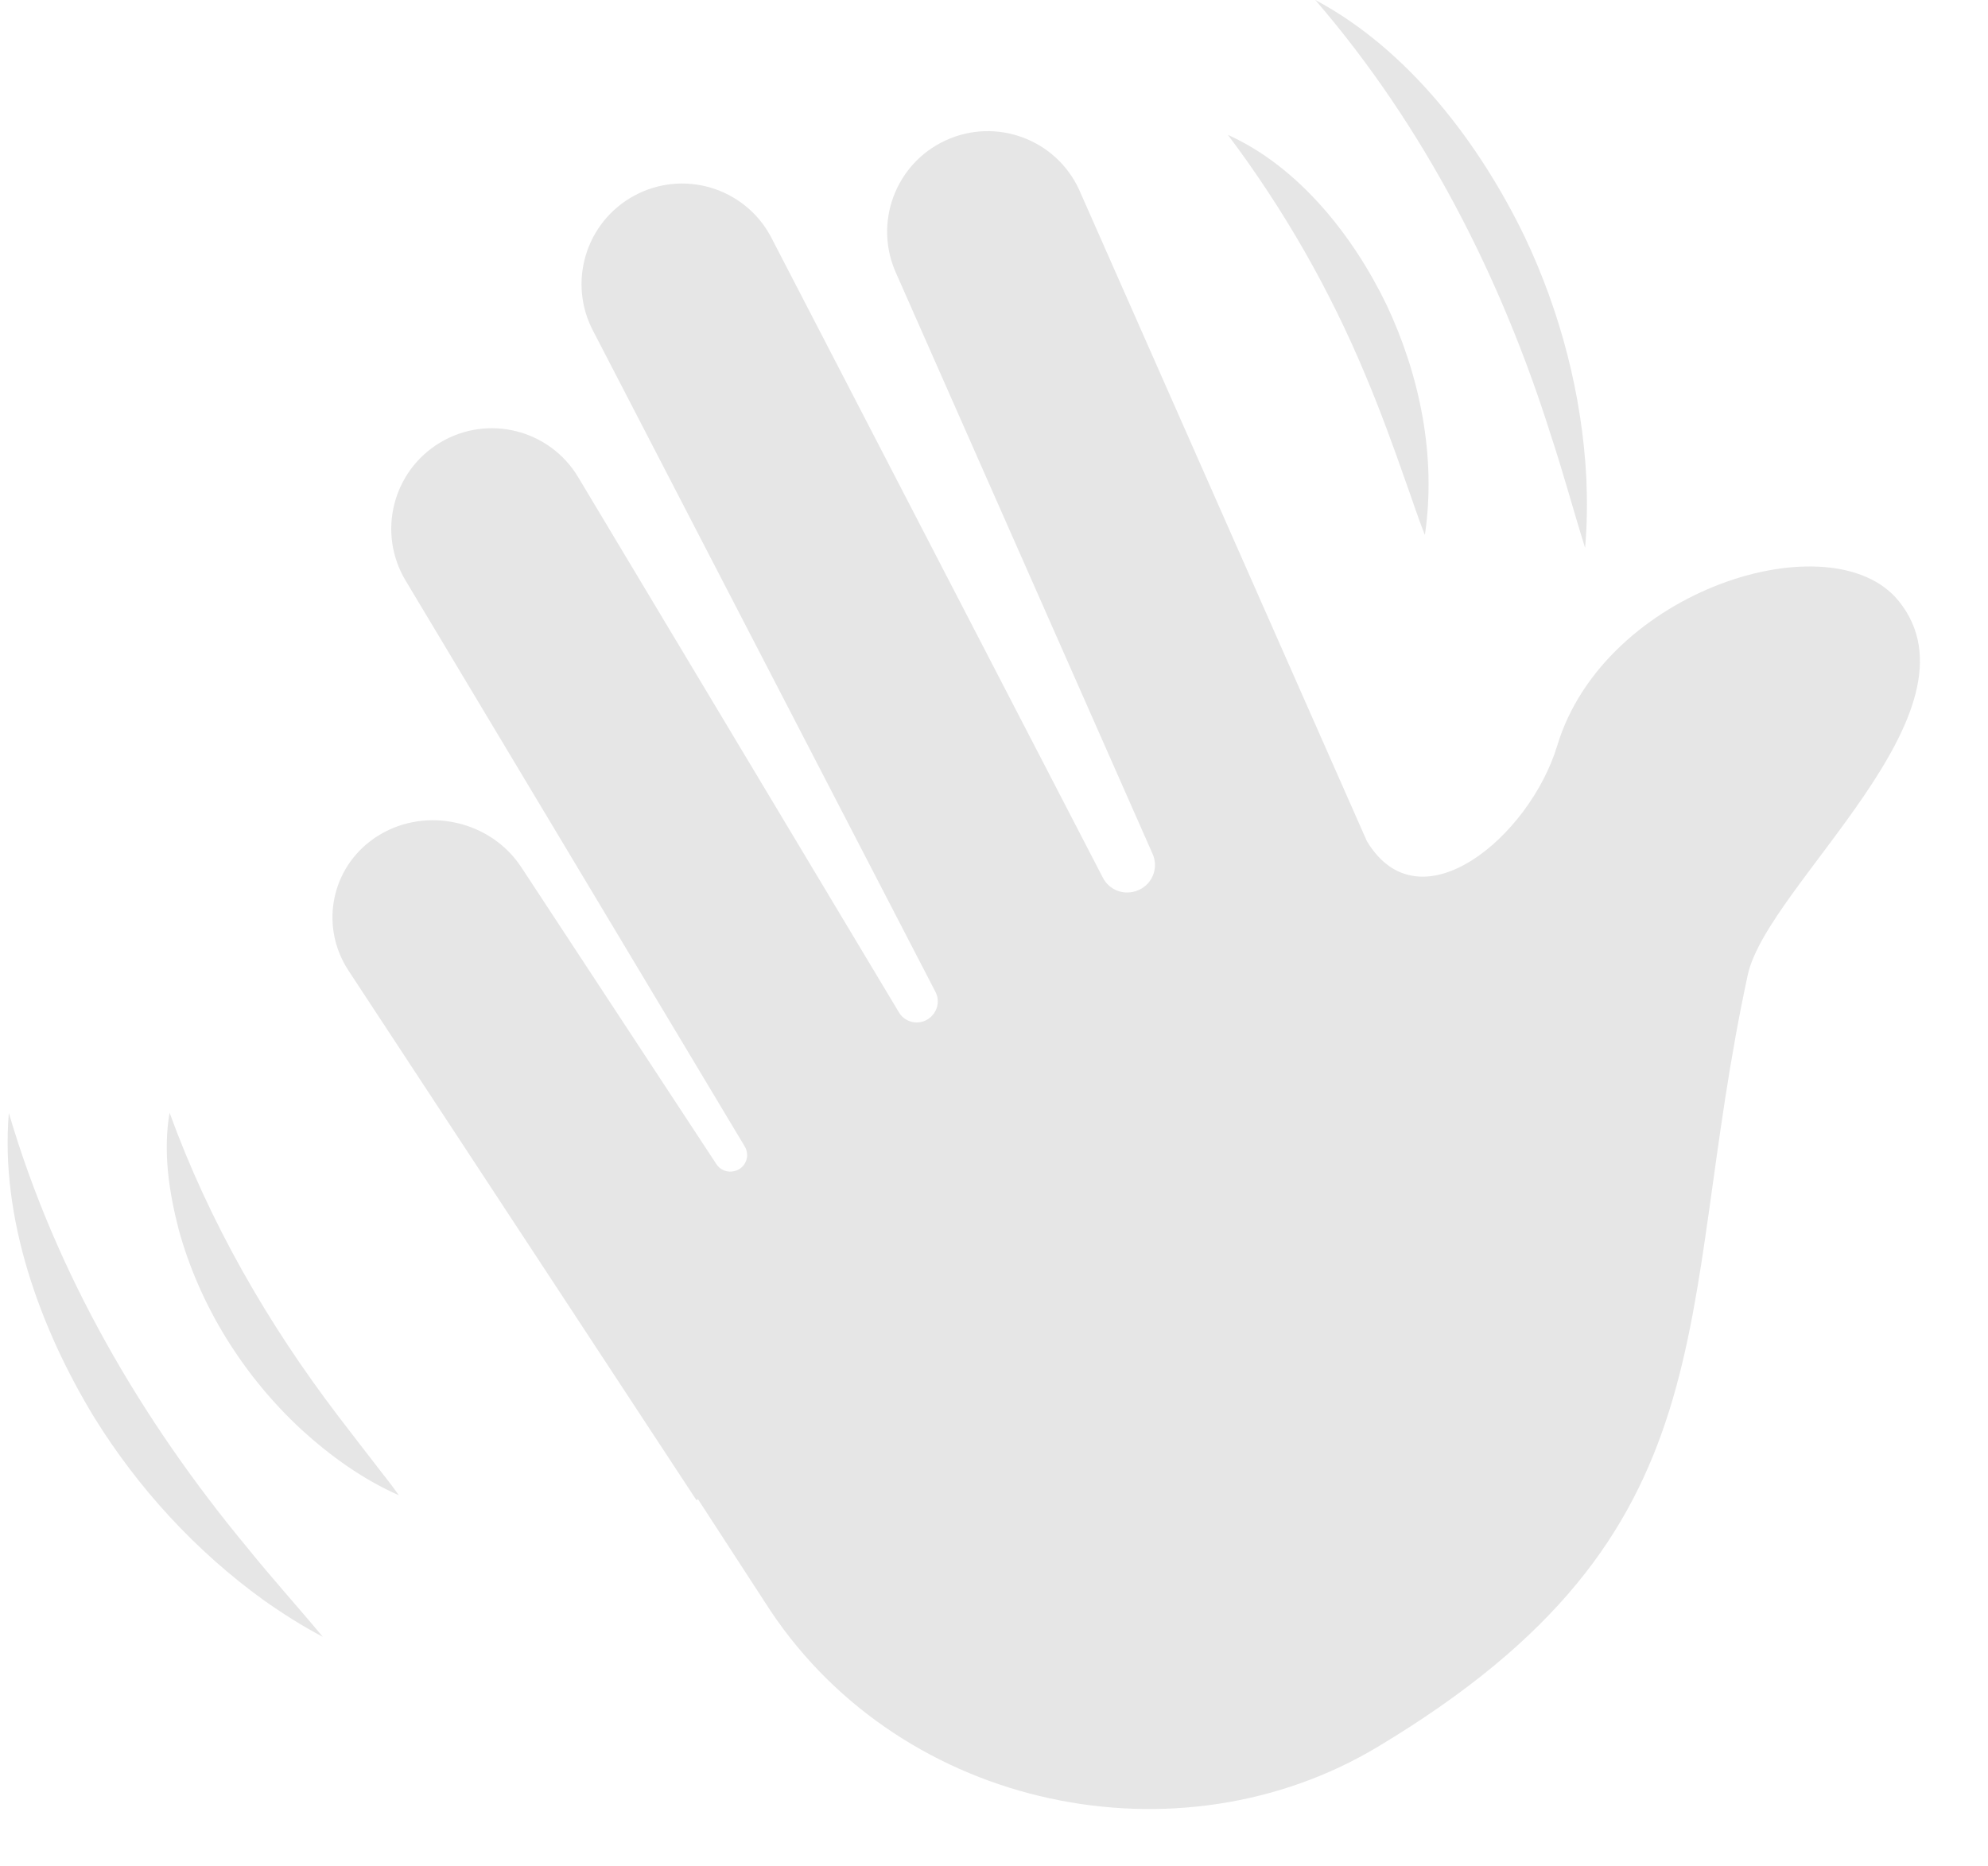 <?xml version="1.0" encoding="UTF-8"?><svg xmlns="http://www.w3.org/2000/svg" xmlns:xlink="http://www.w3.org/1999/xlink" height="1861.0" preserveAspectRatio="xMidYMid meet" version="1.0" viewBox="-7.6 0.0 1982.7 1861.0" width="1982.7" zoomAndPan="magnify"><g id="change1_1"><path d="M 1573.281 546.52 C 1575.309 523.488 1575.5 500.16 1574.531 477.051 C 1570.199 393.891 1548.809 311.602 1513.141 236.41 C 1467.988 142.922 1397.078 49.488 1304.191 0 C 1412.922 126.09 1489.43 276.34 1539.219 434.41 C 1551.5 471.441 1561.59 509.262 1573.281 546.52 Z M 1393.941 479.238 C 1400.551 497.398 1406.211 515.5 1413.5 533.578 C 1424.988 455.738 1408.691 375.141 1375.422 304.371 C 1342.199 235.539 1287.949 166.531 1217.02 134.52 C 1272.969 208.949 1318.898 289.359 1354.52 375.012 C 1368.879 409.191 1381.711 444.219 1393.941 479.238 Z M 1.215 1110.211 C -7.566 1215.289 32.348 1325.16 86.445 1413.988 C 130.262 1484.75 187.781 1547.352 255.281 1596.121 C 274.176 1609.469 293.879 1621.969 314.324 1632.75 C 289.367 1602.719 263.066 1573.73 238.629 1543.32 C 132.852 1415.738 48.148 1269.949 1.215 1110.211 Z M 329.375 1412.141 C 259.156 1319.949 201.301 1219.27 161.512 1109.961 C 154.848 1148.969 160.902 1189.02 170.754 1227 C 191.754 1303.02 235.316 1372.68 293.148 1426.148 C 322.156 1452.57 354.164 1475.602 390.141 1491.52 C 384.516 1483.34 378.48 1475.82 372.598 1468.23 C 358.203 1449.52 343.605 1430.898 329.375 1412.141 Z M 1735.469 972.621 C 1661.211 1316.961 1724.898 1527.699 1366.031 1742.738 C 1168.73 1860.961 894.188 1806.219 760.934 1606.898 L 688.5 1495.461 L 687 1496.441 L 340.016 968.258 C 309.691 922.098 323.641 861.105 371.016 832.719 C 418.391 804.328 481.961 818.871 512.285 865.031 L 706.926 1161.32 C 710.824 1167.25 718.094 1170.02 724.949 1168.18 L 725.348 1168.07 C 735.914 1165.23 740.832 1153.07 735.207 1143.691 L 396.887 579.07 C 368.406 531.539 383.848 469.93 431.379 441.441 C 478.91 412.961 540.527 428.41 569.008 475.941 L 888.938 1009.859 C 895.941 1021.539 912.125 1023.391 921.578 1013.578 L 921.891 1013.262 C 928.047 1006.871 929.445 997.273 925.367 989.398 L 584.457 331.09 C 558.121 282.34 576.293 221.469 625.043 195.141 C 673.797 168.801 734.664 186.969 761 235.73 L 1092.359 875.594 C 1098.449 887.348 1112.121 893.02 1124.738 889.031 L 1125.281 888.859 C 1140.738 883.973 1148.531 866.734 1141.98 851.898 L 886.457 273.289 C 863.191 223 885.098 163.379 935.387 140.109 C 985.676 116.852 1045.301 138.75 1068.57 189.039 L 1355.59 838.961 C 1408.441 927.172 1518.172 834.145 1545.422 743.93 C 1592.719 587.328 1820.141 517.789 1886.141 599.629 C 1975.141 709.988 1754.859 882.672 1735.469 972.621" fill="#e6e6e6"/></g></svg>